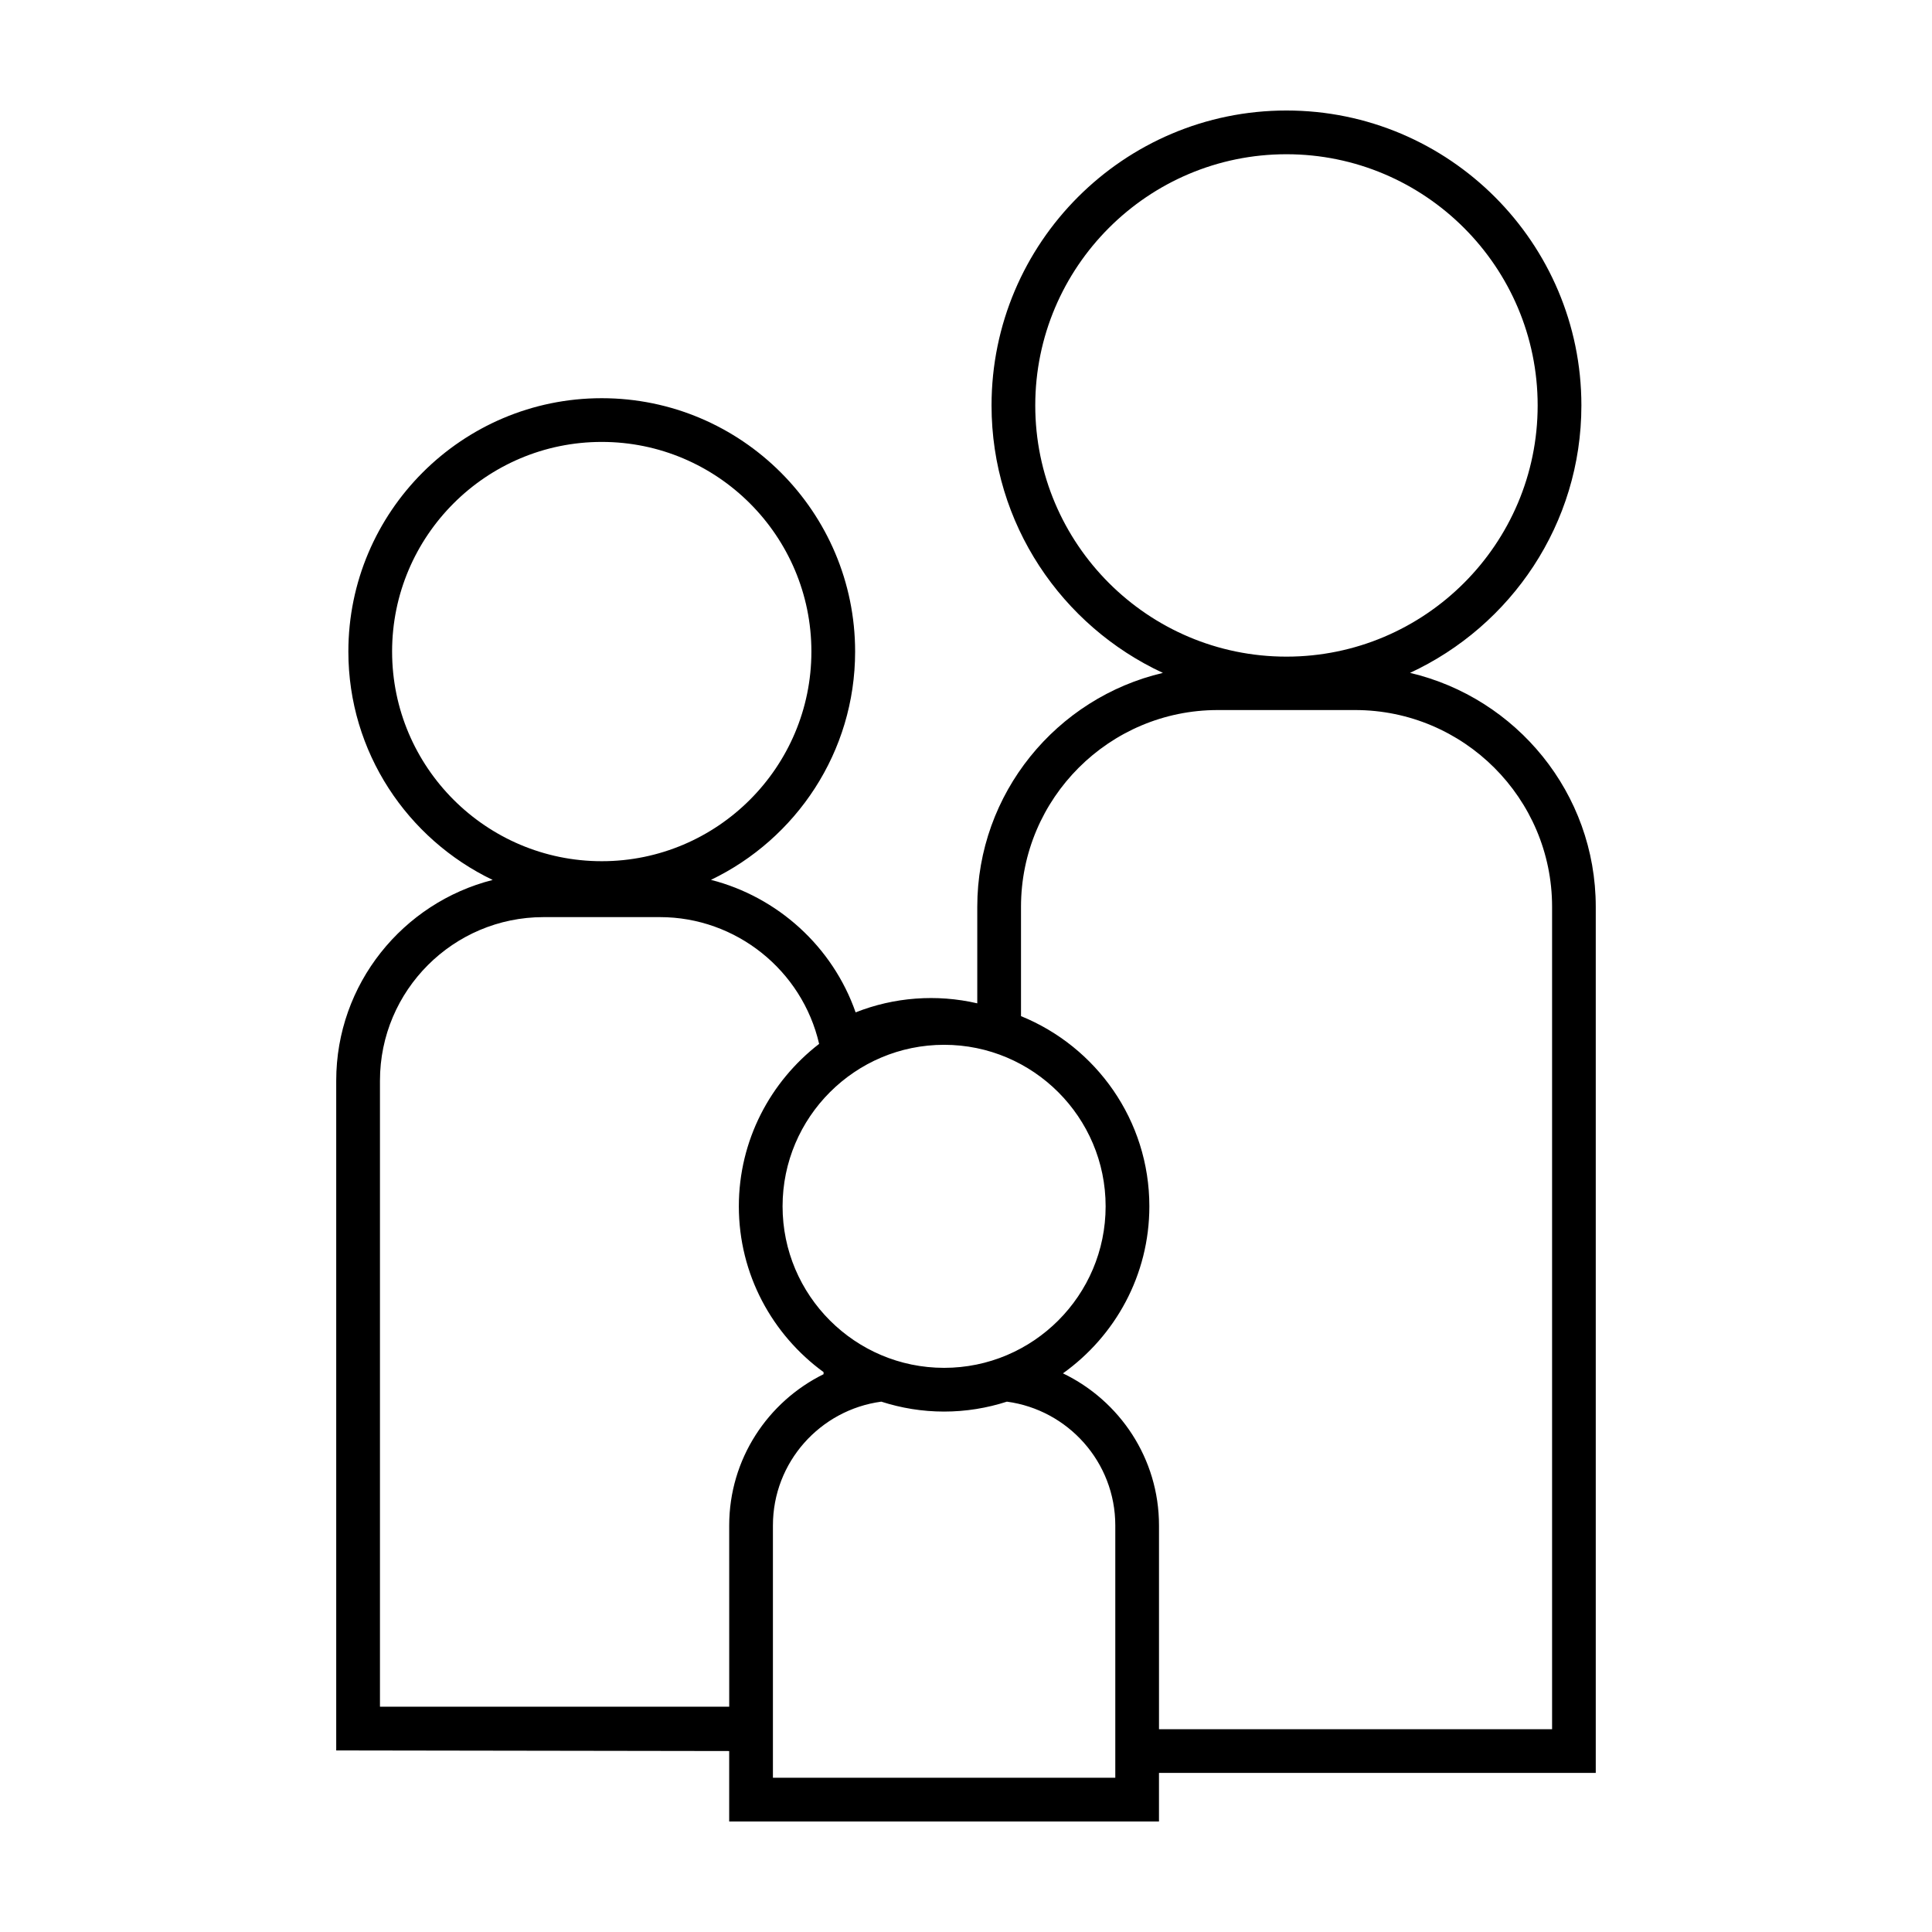 <?xml version="1.0" encoding="UTF-8"?>
<!-- The Best Svg Icon site in the world: iconSvg.co, Visit us! https://iconsvg.co -->
<svg fill="#000000" width="800px" height="800px" version="1.1" viewBox="144 144 512 512" xmlns="http://www.w3.org/2000/svg">
 <path d="m517.67 322.32c26.766-12.418 45.414-39.477 45.414-70.875 0-43.098-35.059-78.16-78.16-78.16s-78.156 35.066-78.156 78.168c0 31.391 18.645 58.453 45.41 70.871-28.148 6.606-49.191 31.859-49.191 61.992v25.578c-10.77-2.5-22.086-1.629-32.238 2.398-6.09-17.434-20.676-30.598-38.336-35.121 22.555-10.836 38.203-33.848 38.203-60.496 0-37.023-30.121-67.148-67.148-67.148-37.023 0-67.148 30.121-67.148 67.148 0 26.668 15.668 49.688 38.246 60.52-23.785 6.031-41.465 27.559-41.465 53.188v177.5l104.14 0.16v18.664h113.9v-12.863h115.75v-229.53c0.004-30.129-21.055-55.387-49.223-61.996zm-99.316-70.871c0-36.707 29.859-66.574 66.566-66.574s66.574 29.859 66.574 66.574c0 36.703-29.867 66.566-66.574 66.566-36.703 0.004-66.566-29.863-66.566-66.566zm-66.965 212.24c0-23.602 19.207-42.805 42.805-42.805 23.602 0 42.809 19.199 42.809 42.805 0 23.602-19.207 42.805-42.809 42.805-23.605-0.004-42.805-19.203-42.805-42.805zm-103.48-147.02c0-30.637 24.922-55.555 55.559-55.555 30.637 0 55.559 24.918 55.559 55.555 0.004 30.637-24.918 55.559-55.555 55.559-30.637 0-55.562-24.922-55.562-55.559zm89.336 279.62h-92.551v-165.91c0-23.895 19.441-43.332 43.336-43.332h30.883c20.117 0 37.664 14.07 42.164 33.594-12.906 9.957-21.277 25.527-21.277 43.051 0 18.051 8.879 34.031 22.453 43.934v0.551c-14.793 7.305-25.008 22.504-25.008 40.09l0.004 48.023zm102.31 18.832h-90.723v-66.863c0-16.773 12.535-30.633 28.719-32.805 5.25 1.691 10.836 2.629 16.645 2.629s11.395-0.938 16.645-2.629c16.188 2.172 28.723 16.031 28.723 32.805v66.863zm115.76-12.863h-104.17v-54c0-17.758-10.43-33.086-25.457-40.305 13.836-9.871 22.902-26.016 22.902-44.27 0-22.781-14.098-42.309-34.016-50.395v-28.973c0-28.754 23.391-52.145 52.148-52.145h36.391c28.781 0 52.203 23.391 52.203 52.145v217.94z"/>
</svg>